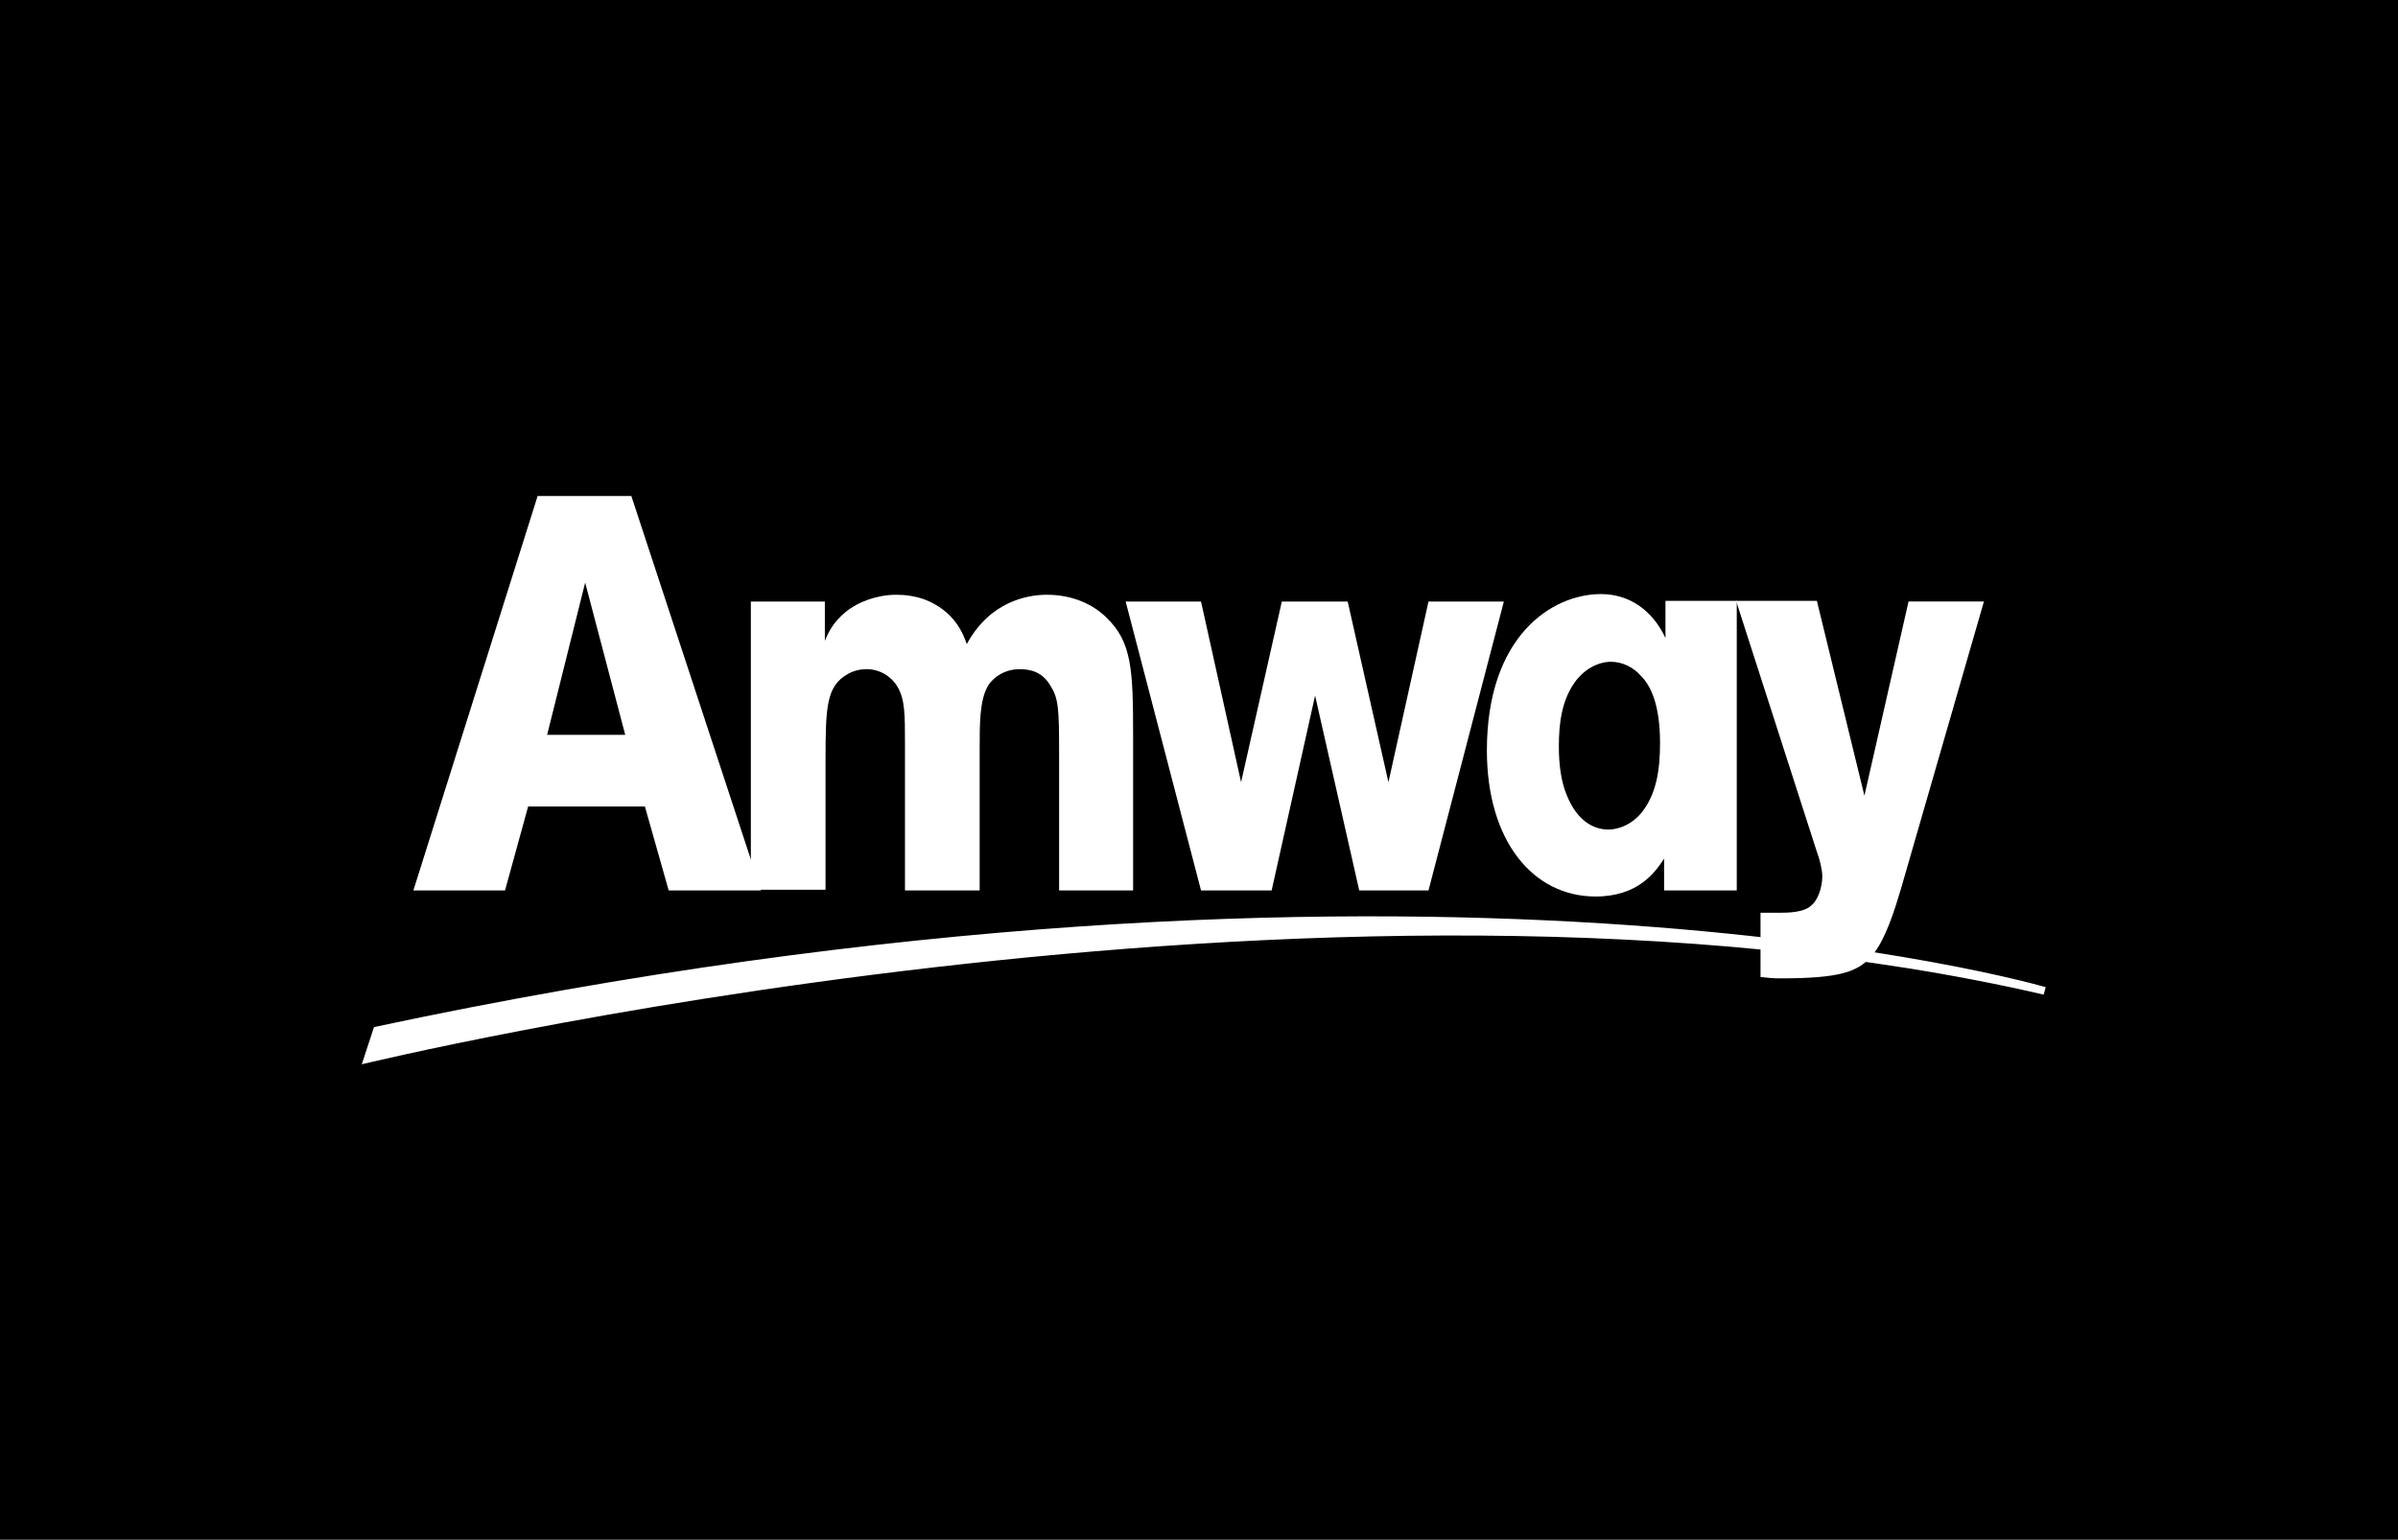 <?xml version="1.0" encoding="UTF-8"?> <svg xmlns="http://www.w3.org/2000/svg" width="232" height="149" viewBox="0 0 232 149" fill="none"><rect x="0" y="0" width="232" height="149" fill="#808080" stroke="none"/><rect y="149" width="149" height="232" transform="rotate(-90 0 149)" fill="black"></rect><path d="M35 103C35 103 128.48 80.214 197.72 96.256L197.917 95.535C197.917 95.535 137.48 77.791 36.182 99.398L35 103Z" fill="white"></path><path d="M79.802 58.214V62.011C80.131 61.226 80.59 60.244 81.773 59.261C83.021 58.214 84.926 57.559 86.7 57.559C87.62 57.559 88.539 57.69 89.459 58.017C92.349 59.13 93.203 61.357 93.532 62.339C95.765 58.214 99.378 57.559 101.283 57.559C103.648 57.559 105.685 58.41 107.064 59.785C109.495 62.142 109.626 64.761 109.626 71.244V86.172H102.466V72.946C102.466 68.494 102.4 67.577 101.612 66.333C100.824 65.023 99.707 64.761 98.656 64.761C96.685 64.761 95.7 66.136 95.568 66.398C94.78 67.773 94.78 70.065 94.78 72.357V86.172H87.554V72.095C87.554 69.083 87.554 67.708 86.831 66.464C86.306 65.547 85.189 64.761 83.875 64.761C83.218 64.761 82.627 64.892 82.036 65.22C79.933 66.398 79.868 68.428 79.868 73.732V86.107H72.642V58.214H79.802Z" fill="white"></path><path d="M138.202 58.216H145.494L138.202 86.175H131.502L127.232 67.318L123.028 86.175H116.196L108.904 58.216H116.196L120.071 75.699L124.013 58.216H130.385L134.327 75.699L138.202 58.216Z" fill="white"></path><path fill-rule="evenodd" clip-rule="evenodd" d="M168.027 86.172H160.998V83.095C160.144 84.404 158.501 86.761 154.363 86.761C148.319 86.761 143.852 81.392 143.852 72.618C143.852 61.618 150.093 57.493 154.888 57.493C157.647 57.493 159.881 59.065 161.129 61.749V58.148H168.027V86.172ZM158.764 78.711C160.275 76.877 160.604 74.455 160.604 71.901C160.604 68.3 159.75 66.401 158.764 65.419C158.042 64.568 156.925 64.044 155.874 64.044C154.56 64.044 153.18 64.829 152.326 66.073C151.078 67.841 150.815 70.068 150.815 72.228C150.815 73.931 151.012 75.633 151.604 77.008C152.589 79.431 154.166 80.282 155.611 80.282C156.071 80.282 157.516 80.151 158.764 78.711Z" fill="white"></path><path d="M184.647 58.213H191.939L183.924 85.976C183.333 87.94 182.413 91.083 180.968 92.654C179.654 94.029 178.078 94.684 172.231 94.684C171.377 94.684 171.049 94.619 170.326 94.553V88.333H172.231C172.888 88.333 174.53 88.333 175.253 87.612C175.844 87.154 176.304 85.91 176.304 84.797C176.304 84.208 176.041 83.095 175.778 82.44L167.961 58.148H175.778L180.377 77.005L184.647 58.213Z" fill="white"></path><path fill-rule="evenodd" clip-rule="evenodd" d="M39.993 86.173L52.014 48H61.08L73.627 86.173H64.693L62.394 78.054H51.095L48.861 86.173H39.993ZM60.489 71.114L56.613 56.382L52.934 71.114H60.489Z" fill="white"></path></svg> 